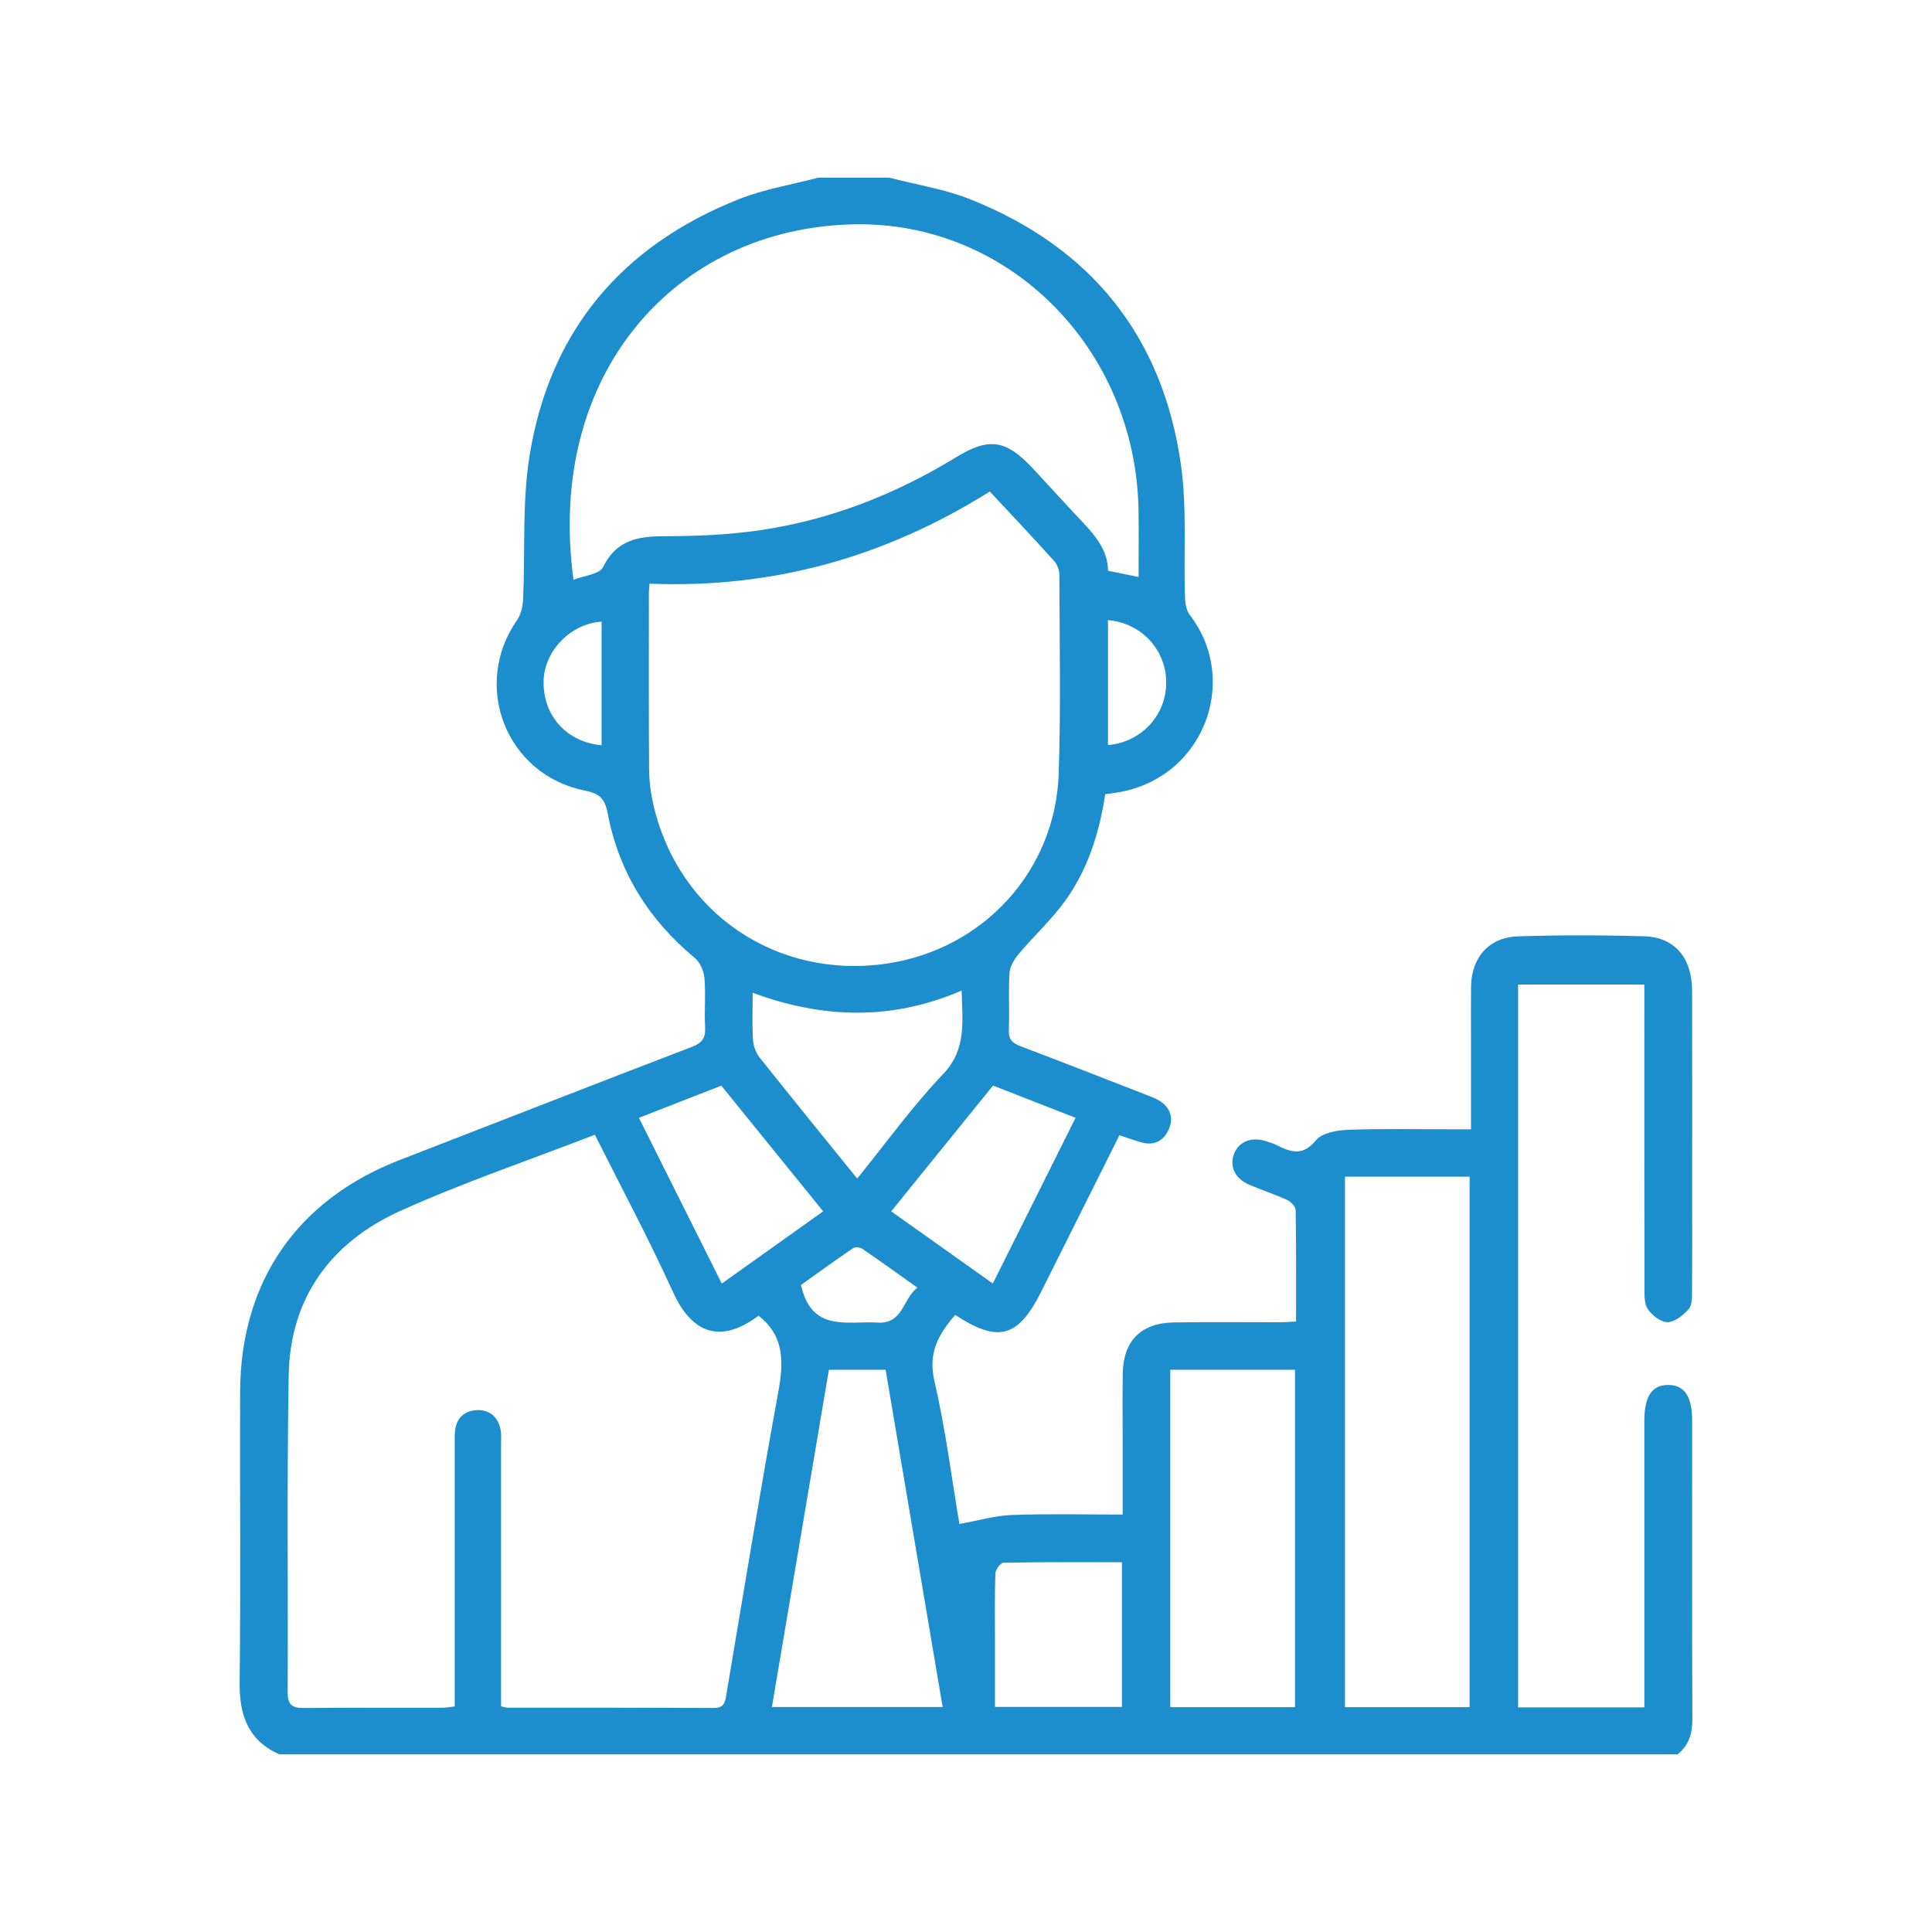 <?xml version="1.0" encoding="utf-8"?>
<!-- Generator: Adobe Illustrator 16.0.0, SVG Export Plug-In . SVG Version: 6.00 Build 0)  -->
<!DOCTYPE svg PUBLIC "-//W3C//DTD SVG 1.1//EN" "http://www.w3.org/Graphics/SVG/1.1/DTD/svg11.dtd">
<svg version="1.1" id="Layer_1" xmlns="http://www.w3.org/2000/svg" xmlns:xlink="http://www.w3.org/1999/xlink" x="0px" y="0px"
	 width="300px" height="300px" viewBox="0 0 300 300" enable-background="new 0 0 300 300" xml:space="preserve">
<g>
	<path fill-rule="evenodd" clip-rule="evenodd" fill="#1C8ECE" d="M138.063,27.583c4.206,1.096,8.581,1.765,12.589,3.359
		c18.7,7.438,29.858,21.208,32.713,41.146c0.964,6.726,0.418,13.665,0.632,20.505c0.029,0.976,0.179,2.151,0.738,2.876
		c8.024,10.406,1.962,26.02-12.052,27.707c-0.307,0.037-0.612,0.089-1.063,0.155c-0.92,6.046-2.731,11.803-6.367,16.747
		c-2.106,2.864-4.763,5.319-7.062,8.05c-0.688,0.819-1.367,1.925-1.433,2.94c-0.191,2.936,0.021,5.896-0.105,8.84
		c-0.063,1.465,0.526,2.061,1.807,2.543c6.536,2.475,13.042,5.029,19.556,7.564c0.737,0.287,1.51,0.555,2.157,0.99
		c1.602,1.076,2.078,2.658,1.31,4.377c-0.753,1.68-2.162,2.539-4.079,2.047c-1.14-0.291-2.245-0.717-3.586-1.15
		c-0.82,1.65-1.623,3.27-2.431,4.887c-3.237,6.469-6.478,12.938-9.715,19.408c-3.574,7.145-6.668,7.986-13.344,3.605
		c-2.543,2.938-4.259,5.818-3.243,10.215c1.743,7.545,2.712,15.268,3.893,22.246c2.841-0.508,5.484-1.293,8.155-1.395
		c5.63-0.211,11.274-0.064,17.193-0.064c0-3.801-0.001-7.363,0-10.926c0.001-3.664-0.043-7.33,0.016-10.998
		c0.081-5.02,2.814-7.82,7.855-7.908c5.497-0.094,10.996-0.021,16.495-0.029c0.777-0.002,1.556-0.068,2.56-0.111
		c0-5.893,0.038-11.613-0.061-17.33c-0.01-0.545-0.768-1.299-1.355-1.568c-1.947-0.889-4.006-1.537-5.965-2.4
		c-2.184-0.965-3.012-2.916-2.206-4.85c0.743-1.787,2.679-2.559,4.787-1.896c0.605,0.188,1.228,0.365,1.791,0.65
		c2.207,1.121,4.056,1.732,6.103-0.758c0.95-1.156,3.279-1.561,5.007-1.623c5.493-0.199,10.995-0.074,16.493-0.074
		c0.777,0,1.555,0,2.568,0c0-4.92-0.001-9.6,0-14.277c0.001-2.629-0.025-5.26,0.01-7.891c0.06-4.518,2.787-7.657,7.294-7.797
		c6.528-0.202,13.071-0.202,19.599-0.007c4.749,0.142,7.415,3.349,7.432,8.464c0.033,10.359,0.01,20.719,0.011,31.078
		c0,5.102,0.022,10.201-0.021,15.301c-0.008,1.018,0.07,2.314-0.487,2.986c-0.818,0.984-2.158,2.045-3.309,2.086
		c-1.032,0.033-2.423-1.057-3.074-2.035c-0.588-0.885-0.516-2.291-0.518-3.469c-0.029-14.664-0.02-29.324-0.02-43.986
		c0-0.936,0-1.873,0-2.934c-6.668,0-13.073,0-19.6,0c0,37.459,0,74.787,0,112.244c6.503,0,12.911,0,19.6,0c0-1.021,0-1.949,0-2.881
		c0-13.863-0.003-27.73,0.002-41.596c0.001-3.834,1.171-5.588,3.702-5.59c2.528-0.002,3.721,1.773,3.722,5.58
		c0.004,15.459-0.024,30.918,0.03,46.375c0.008,2.215-0.555,4.025-2.308,5.408c-72.366,0-144.732,0-217.099,0
		c-4.854-2.178-6.224-6.076-6.166-11.156c0.173-15.055,0.023-30.113,0.073-45.17c0.057-17.104,8.885-29.82,24.809-35.979
		c15.108-5.842,30.188-11.758,45.318-17.545c1.631-0.623,2.167-1.402,2.076-3.078c-0.137-2.543,0.114-5.111-0.106-7.641
		c-0.095-1.09-0.689-2.436-1.512-3.118c-7.134-5.915-11.79-13.339-13.505-22.418c-0.455-2.409-1.36-3.118-3.612-3.572
		c-12.166-2.45-17.553-16.297-10.469-26.448c0.62-0.89,0.895-2.168,0.946-3.284c0.339-7.386-0.168-14.896,0.986-22.146
		c3.09-19.414,14.298-32.718,32.53-39.943c3.929-1.557,8.201-2.248,12.315-3.338C130.73,27.583,134.396,27.583,138.063,27.583z
		 M92.374,176.205c-10.23,3.957-20.412,7.406-30.167,11.803c-10.754,4.848-17.165,13.428-17.379,25.539
		c-0.291,16.41-0.079,32.828-0.158,49.244c-0.011,1.939,0.715,2.445,2.527,2.426c7.171-0.072,14.344-0.025,21.516-0.039
		c0.602-0.002,1.204-0.129,1.899-0.207c0-1.061,0-1.934,0-2.809c0-12.51,0-25.021,0.001-37.529c0-0.799-0.03-1.6,0.041-2.391
		c0.188-2.086,1.503-3.213,3.448-3.281c1.981-0.066,3.272,1.111,3.64,3.102c0.128,0.695,0.062,1.43,0.062,2.145
		c0.003,12.752,0.002,25.502,0.002,38.25c0,0.846,0,1.689,0,2.504c0.534,0.115,0.759,0.205,0.984,0.205
		c10.678,0.01,21.356-0.012,32.033,0.047c1.552,0.008,1.748-0.768,1.958-2.025c2.629-15.672,5.203-31.355,8.061-46.986
		c0.845-4.623,1.021-8.709-3.053-11.898c-6.568,4.889-10.728,1.986-13.344-3.787C100.746,192.35,96.494,184.436,92.374,176.205z
		 M153.698,76.321c-16.258,10.208-33.752,15.081-52.843,14.311c-0.044,0.636-0.096,1.017-0.096,1.399
		c-0.002,9.165-0.034,18.33,0.035,27.495c0.014,1.815,0.259,3.664,0.667,5.436c3.87,16.823,19.189,27.201,36.302,24.652
		c14.943-2.226,26.134-14.396,26.633-29.497c0.339-10.27,0.126-20.559,0.102-30.838c-0.002-0.721-0.304-1.606-0.779-2.133
		C160.469,83.54,157.134,80.01,153.698,76.321z M176.797,89.587c0-3.538,0.048-6.957-0.008-10.375
		c-0.406-24.938-20.012-44.891-44.234-44.38c-27.606,0.583-47.858,23.183-43.5,55.192c1.627-0.646,4.038-0.844,4.582-1.955
		c2.108-4.306,5.543-4.803,9.711-4.808c4.911-0.005,9.871-0.224,14.723-0.938c10.894-1.603,20.977-5.57,30.375-11.315
		c5.146-3.146,7.771-2.724,11.913,1.708c2.608,2.792,5.169,5.63,7.792,8.411c2.035,2.161,3.881,4.402,3.905,7.502
		C173.712,88.964,175.175,89.259,176.797,89.587z M208.848,182.715c0,27.549,0,54.959,0,82.371c6.591,0,12.995,0,19.353,0
		c0-27.576,0-54.99,0-82.371C221.643,182.715,215.298,182.715,208.848,182.715z M181.72,212.695c0,17.623,0,35.01,0,52.396
		c6.564,0,12.97,0,19.369,0c0-17.545,0-34.93,0-52.396C194.579,212.695,188.234,212.695,181.72,212.695z M128.711,212.695
		c-2.969,17.564-5.899,34.904-8.851,52.369c8.89,0,17.537,0,26.515,0c-2.972-17.568-5.915-34.967-8.858-52.369
		C134.494,212.695,131.725,212.695,128.711,212.695z M133.106,183.004c4.5-5.545,8.556-11.203,13.313-16.191
		c3.76-3.945,2.986-8.256,2.907-13c-10.837,4.68-21.516,4.377-32.453,0.344c0,2.641-0.096,4.943,0.046,7.23
		c0.059,0.949,0.413,2.037,0.996,2.771C122.861,170.391,127.89,176.557,133.106,183.004z M174.212,242.582
		c-6.313,0-12.354-0.035-18.393,0.076c-0.45,0.01-1.237,1.082-1.259,1.682c-0.121,3.498-0.062,7.006-0.062,10.508
		c-0.001,3.404,0,6.805,0,10.197c6.768,0,13.234,0,19.713,0C174.212,257.541,174.212,250.242,174.212,242.582z M112.075,199.311
		c5.327-3.793,10.477-7.461,15.746-11.213c-5.381-6.641-10.582-13.059-15.816-19.518c-4.317,1.686-8.5,3.32-12.791,4.996
		C103.539,182.23,107.754,190.666,112.075,199.311z M138.386,188.096c5.376,3.818,10.522,7.473,15.782,11.207
		c4.322-8.652,8.532-17.086,12.849-25.73c-4.354-1.699-8.538-3.332-12.821-5.004C148.941,175.059,143.749,181.471,138.386,188.096z
		 M142.449,199.941c-3.094-2.197-5.786-4.143-8.528-6.012c-0.359-0.246-1.129-0.332-1.451-0.113
		c-2.851,1.941-5.645,3.969-8.091,5.711c1.631,7.391,7.141,5.557,11.862,5.844C140.25,205.615,140.105,201.785,142.449,199.941z
		 M93.414,115.728c0-6.517,0-12.854,0-19.198c-4.833,0.308-8.914,4.563-9.003,9.257C84.308,111.125,87.971,115.224,93.414,115.728z
		 M172.047,115.698c5.227-0.464,9.067-4.688,9.04-9.75c-0.027-5.071-3.864-9.214-9.04-9.655
		C172.047,102.706,172.047,109.11,172.047,115.698z"/>
</g>
</svg>
